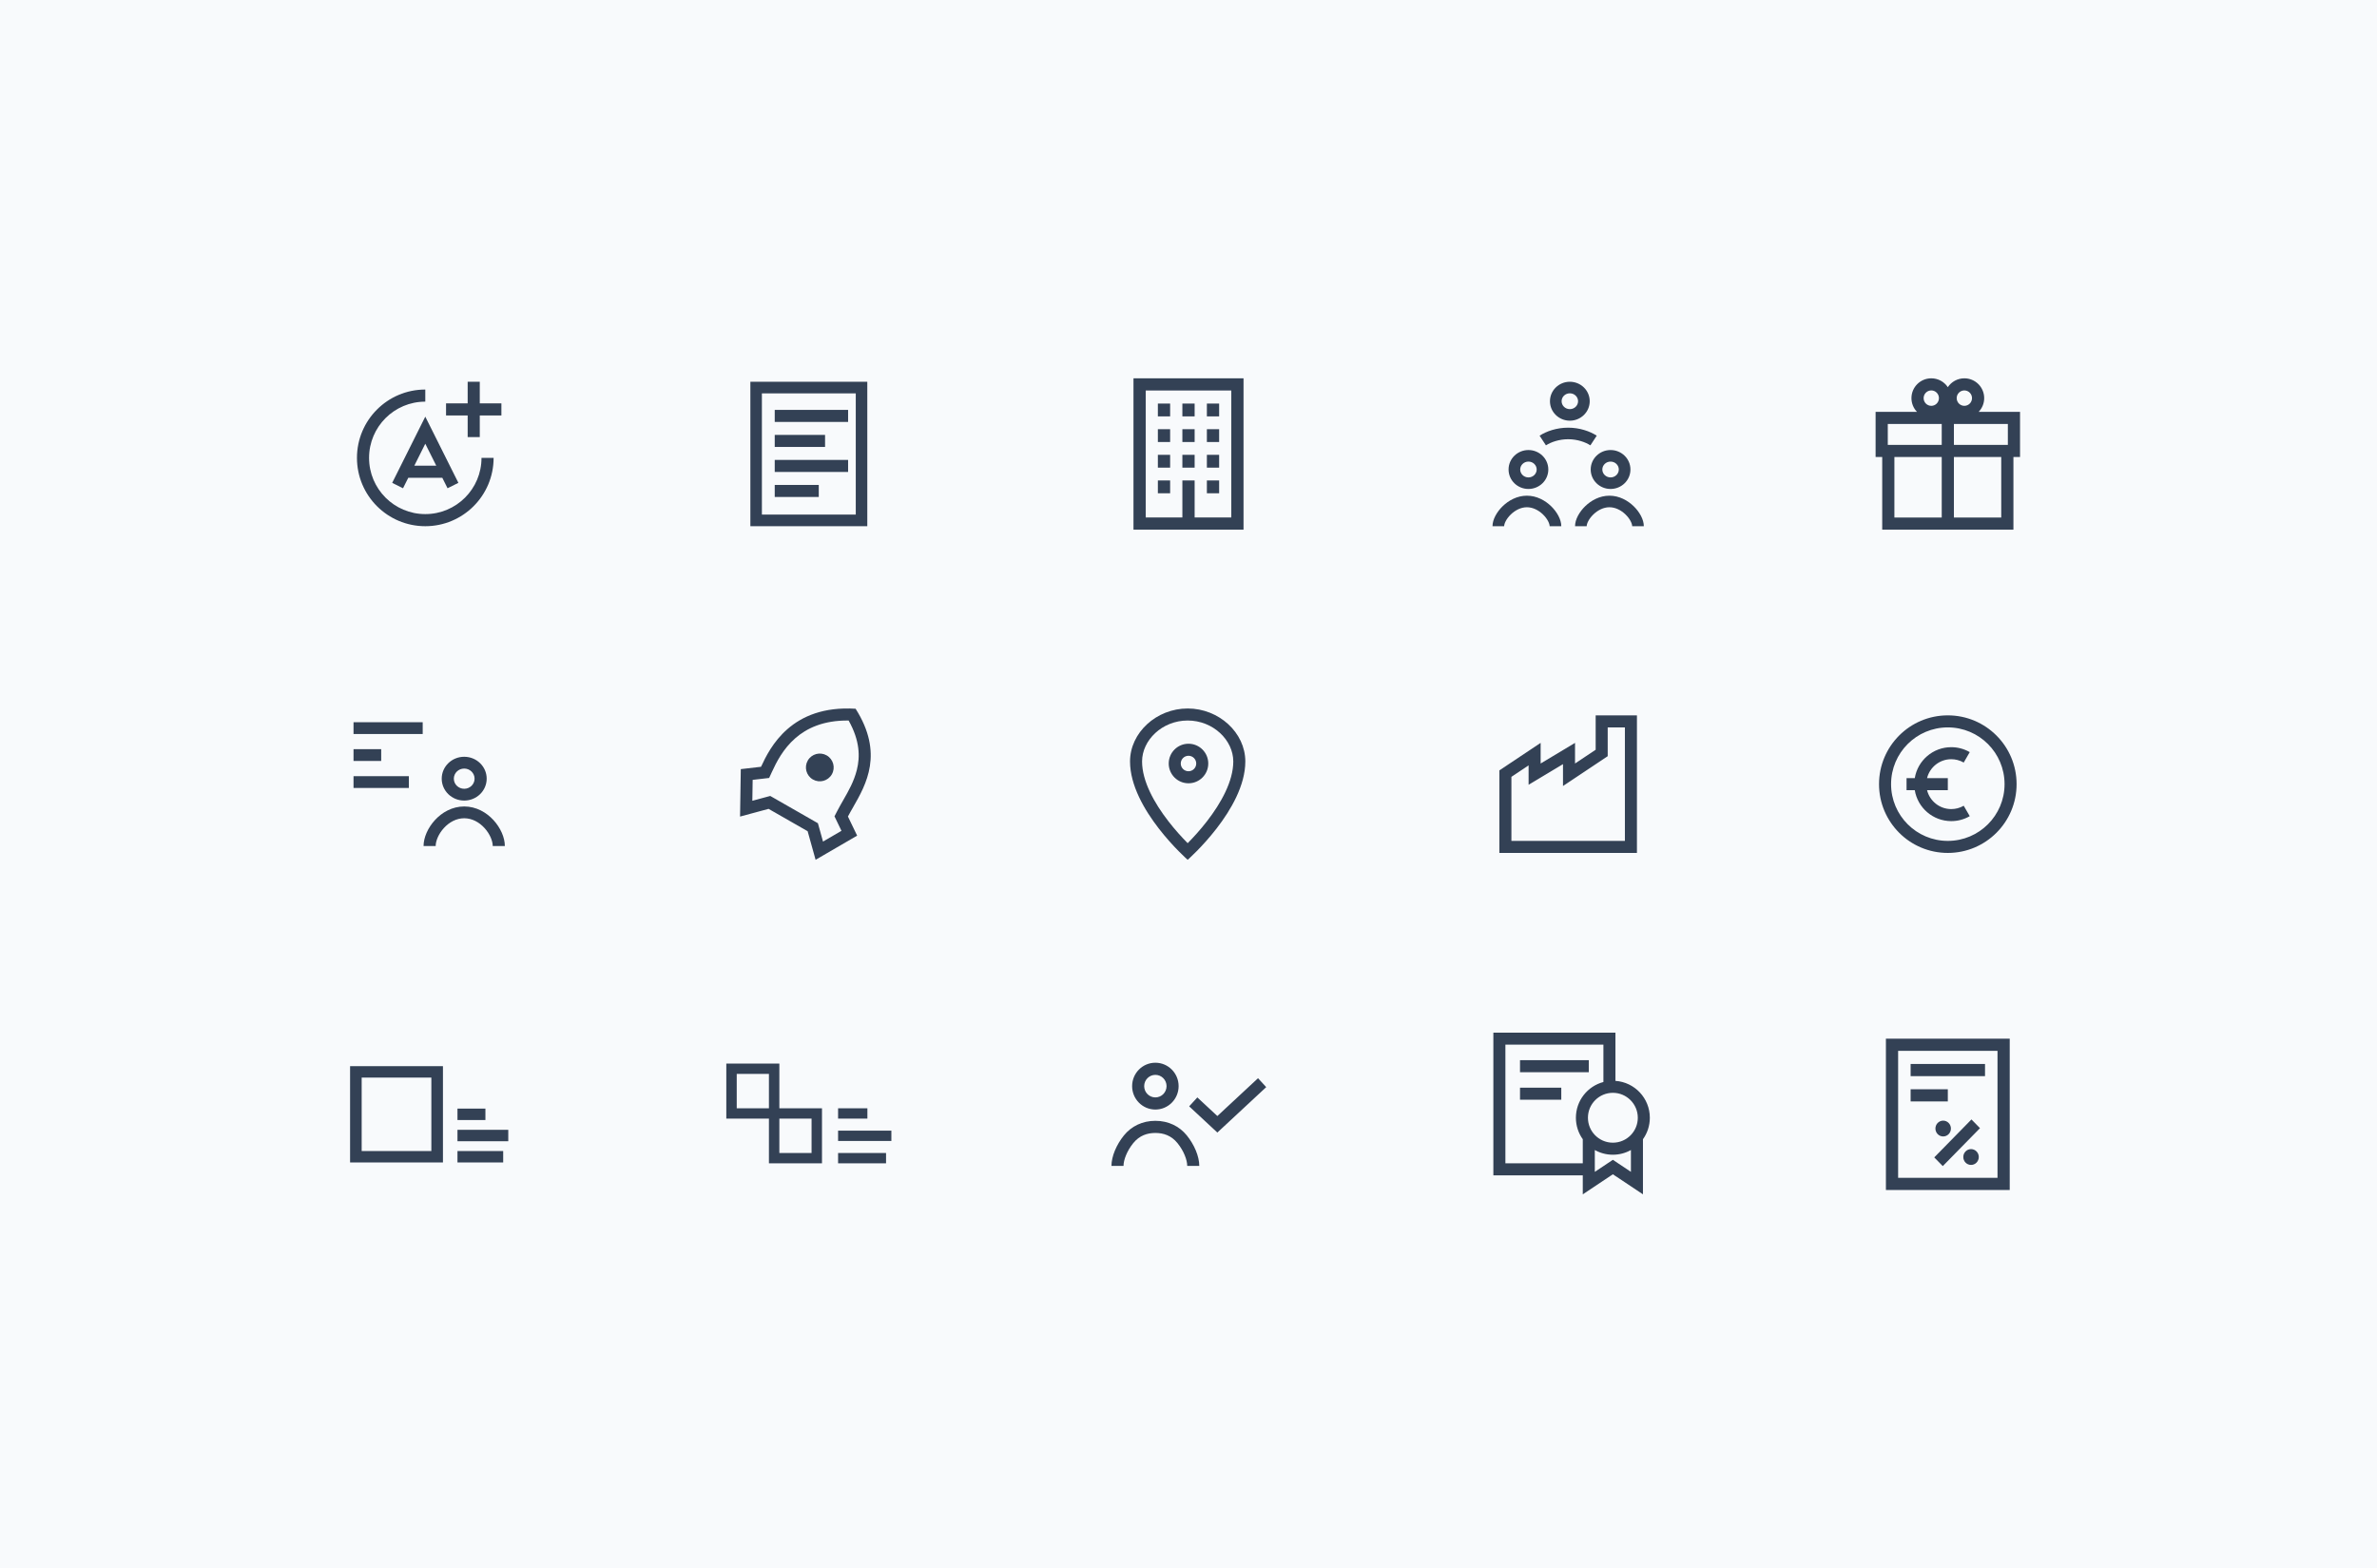 <svg width="576" height="380" viewBox="0 0 576 380" fill="none" xmlns="http://www.w3.org/2000/svg">
<rect width="576" height="380" fill="#F8FAFC"/>
<path fill-rule="evenodd" clip-rule="evenodd" d="M181.832 92.5H210.165V127.5H181.832V92.5ZM184.625 95.316V124.684H207.372V95.316H184.625ZM205.513 102.235H187.735V99.318H205.513V102.235ZM187.735 108.295H199.93V105.379H187.735V108.295ZM198.406 120.417H187.735V117.5H198.406V120.417ZM187.735 114.356H205.513V111.439H187.735V114.356Z" fill="#334155"/>
<path fill-rule="evenodd" clip-rule="evenodd" d="M274.668 91.667H301.335V128.333H274.668V91.667ZM277.631 94.617V125.383H286.516V116.415H289.486V125.383H298.372V94.617H277.631ZM280.578 119.521V116.415H283.549V119.521H280.578ZM280.578 110.205V113.311H283.549V110.205H280.578ZM286.516 113.311V110.205H289.486V113.311H286.516ZM292.454 110.205V113.311H295.424V110.205H292.454ZM292.454 119.521V116.415H295.424V119.521H292.454ZM280.578 103.994V107.1H283.549V103.994H280.578ZM286.516 107.1V103.994H289.486V107.1H286.516ZM292.454 103.994V107.1H295.424V103.994H292.454ZM280.578 100.89V97.784H283.549V100.89H280.578ZM286.516 97.784V100.89H289.486V97.784H286.516ZM292.454 100.89V97.784H295.424V100.89H292.454Z" fill="#334155"/>
<path fill-rule="evenodd" clip-rule="evenodd" d="M380.407 95.3C379.279 95.3 378.412 96.183 378.412 97.216C378.412 98.25 379.279 99.133 380.407 99.133C381.534 99.133 382.402 98.25 382.402 97.216C382.402 96.183 381.534 95.3 380.407 95.3ZM375.591 97.216C375.591 94.586 377.773 92.5 380.407 92.5C383.041 92.5 385.223 94.586 385.223 97.216C385.223 99.847 383.041 101.933 380.407 101.933C377.773 101.933 375.591 99.847 375.591 97.216ZM368.38 113.76C368.38 112.727 369.248 111.844 370.375 111.844C371.503 111.844 372.371 112.727 372.371 113.76C372.371 114.794 371.503 115.677 370.375 115.677C369.248 115.677 368.38 114.794 368.38 113.76ZM370.375 109.044C367.741 109.044 365.56 111.13 365.56 113.76C365.56 116.39 367.741 118.477 370.375 118.477C373.009 118.477 375.191 116.39 375.191 113.76C375.191 111.13 373.009 109.044 370.375 109.044ZM364.489 127.5C364.489 126.911 364.978 125.751 366.093 124.666C367.163 123.624 368.558 122.907 370.001 122.907C371.444 122.907 372.839 123.624 373.91 124.666C375.025 125.751 375.514 126.911 375.514 127.5H378.335C378.335 125.855 377.274 124.019 375.884 122.666C374.449 121.269 372.382 120.107 370.001 120.107C367.621 120.107 365.554 121.269 364.119 122.666C362.728 124.019 361.668 125.855 361.668 127.5H364.489ZM390.277 111.844C389.15 111.844 388.282 112.727 388.282 113.76C388.282 114.794 389.15 115.677 390.277 115.677C391.405 115.677 392.272 114.794 392.272 113.76C392.272 112.727 391.405 111.844 390.277 111.844ZM385.462 113.76C385.462 111.13 387.643 109.044 390.277 109.044C392.911 109.044 395.093 111.13 395.093 113.76C395.093 116.39 392.911 118.477 390.277 118.477C387.643 118.477 385.462 116.39 385.462 113.76ZM384.488 127.5C384.488 126.911 384.978 125.751 386.093 124.666C387.163 123.624 388.558 122.907 390.001 122.907C391.444 122.907 392.839 123.624 393.91 124.666C395.025 125.751 395.514 126.911 395.514 127.5H398.335C398.335 125.855 397.274 124.019 395.884 122.666C394.448 121.269 392.382 120.107 390.001 120.107C387.621 120.107 385.554 121.269 384.119 122.666C382.728 124.019 381.668 125.855 381.668 127.5H384.488ZM374.618 107.911C375.831 107.126 377.786 106.426 380.001 106.426C382.216 106.426 384.172 107.126 385.385 107.911L386.925 105.566C385.262 104.489 382.773 103.626 380.001 103.626C377.229 103.626 374.74 104.489 373.077 105.566L374.618 107.911Z" fill="#334155"/>
<path fill-rule="evenodd" clip-rule="evenodd" d="M113.326 97.74V92.5H116.26V97.74H121.5V100.674H116.26V105.913H113.326V100.674H108.087V97.74H113.326ZM103.057 97.32C95.533 97.32 89.434 103.419 89.434 110.943C89.434 118.467 95.533 124.566 103.057 124.566C110.581 124.566 116.68 118.467 116.68 110.943H119.614C119.614 120.087 112.201 127.5 103.057 127.5C93.913 127.5 86.5 120.087 86.5 110.943C86.5 101.799 93.913 94.386 103.057 94.386V97.32ZM103.057 100.956L111.076 116.994L108.451 118.306L107.18 115.764H98.933L97.662 118.306L95.038 116.994L103.057 100.956ZM100.401 112.829L103.057 107.517L105.713 112.829H100.401Z" fill="#334155"/>
<path fill-rule="evenodd" clip-rule="evenodd" d="M467.994 98.333C469.005 98.333 469.849 97.511 469.849 96.467C469.849 95.422 469.005 94.6 467.994 94.6C466.982 94.6 466.138 95.422 466.138 96.467C466.138 97.511 466.982 98.333 467.994 98.333ZM472 93.812C471.139 92.519 469.666 91.667 467.994 91.667C465.339 91.667 463.187 93.816 463.187 96.467C463.187 97.761 463.7 98.937 464.535 99.8H454.5V110.733H456.102V128.333H487.898V110.733H489.5V99.8H479.465C480.3 98.937 480.813 97.761 480.813 96.467C480.813 93.816 478.661 91.667 476.006 91.667C474.334 91.667 472.861 92.519 472 93.812ZM470.524 102.733H457.452V107.8H470.524V102.733ZM473.476 107.8V102.733H486.548V107.8H473.476ZM470.524 110.733H459.054V125.4H470.524V110.733ZM473.476 125.4V110.733H484.946V125.4H473.476ZM477.861 96.467C477.861 97.511 477.017 98.333 476.006 98.333C474.994 98.333 474.15 97.511 474.15 96.467C474.15 95.422 474.994 94.6 476.006 94.6C477.017 94.6 477.861 95.422 477.861 96.467Z" fill="#334155"/>
<path fill-rule="evenodd" clip-rule="evenodd" d="M102.43 177.857H85.668V175H102.43V177.857ZM92.373 184.388H85.668V181.531H92.373V184.388ZM99.078 188.061V190.918H85.668V188.061H99.078ZM117.934 188.673C117.934 191.604 115.495 193.98 112.487 193.98C109.478 193.98 107.039 191.604 107.039 188.673C107.039 185.743 109.478 183.367 112.487 183.367C115.495 183.367 117.934 185.743 117.934 188.673ZM112.487 191.122C113.875 191.122 115.001 190.026 115.001 188.673C115.001 187.321 113.875 186.224 112.487 186.224C111.098 186.224 109.973 187.321 109.973 188.673C109.973 190.026 111.098 191.122 112.487 191.122ZM105.573 205C105.573 203.772 106.261 202.056 107.573 200.624C108.863 199.216 110.587 198.265 112.487 198.265C114.387 198.265 116.111 199.216 117.401 200.624C118.713 202.056 119.401 203.772 119.401 205H122.335C122.335 202.908 121.257 200.542 119.59 198.722C117.902 196.879 115.436 195.408 112.487 195.408C109.538 195.408 107.072 196.879 105.384 198.722C103.717 200.542 102.639 202.908 102.639 205H105.573Z" fill="#334155"/>
<path fill-rule="evenodd" clip-rule="evenodd" d="M198.518 200.623L198.197 199.469L197.157 198.874L187.693 193.457L186.646 192.859L185.483 193.173L182.308 194.031L182.387 188.964L184.753 188.689L186.38 188.501L187.066 187.013C188.116 184.735 189.737 181.464 192.752 178.842C195.459 176.488 199.464 174.51 205.642 174.585C208.387 179.484 208.435 183.365 207.628 186.568C206.929 189.347 205.654 191.577 204.35 193.857C203.856 194.72 203.358 195.591 202.886 196.501L202.215 197.795L202.847 199.109L203.906 201.311L199.434 203.913L198.518 200.623ZM179.332 197.857L182.261 197.065L186.244 195.989L195.708 201.405L196.829 205.429L197.637 208.333L200.243 206.817L207.704 202.476L205.475 197.844C205.846 197.129 206.276 196.377 206.73 195.585C209.897 190.05 214.196 182.539 207.333 171.732C191.746 170.75 186.572 181.12 184.417 185.792L179.51 186.361L179.379 194.823L179.332 197.857ZM196.975 188.865C198.583 189.793 200.64 189.242 201.568 187.634C202.497 186.026 201.946 183.969 200.337 183.041C198.729 182.112 196.673 182.663 195.744 184.271C194.815 185.88 195.367 187.936 196.975 188.865Z" fill="#334155"/>
<path fill-rule="evenodd" clip-rule="evenodd" d="M298.852 184.5C298.852 189.278 295.898 194.571 292.479 198.984C290.822 201.123 289.158 202.926 287.907 204.194L287.8 204.301L287.694 204.194C286.443 202.926 284.779 201.123 283.122 198.984C279.702 194.571 276.749 189.278 276.749 184.5C276.749 179.372 281.591 174.583 287.8 174.583C294.01 174.583 298.852 179.372 298.852 184.5ZM287.8 208.333C287.8 208.333 301.769 196.111 301.769 184.5C301.769 177.533 295.383 171.667 287.8 171.667C280.218 171.667 273.832 177.533 273.832 184.5C273.832 196.111 287.8 208.333 287.8 208.333ZM286.124 185C286.124 183.964 286.963 183.125 287.999 183.125C289.034 183.125 289.874 183.964 289.874 185C289.874 186.035 289.034 186.875 287.999 186.875C286.963 186.875 286.124 186.035 286.124 185ZM287.999 180.208C285.352 180.208 283.207 182.354 283.207 185C283.207 187.646 285.352 189.792 287.999 189.792C290.645 189.792 292.79 187.646 292.79 185C292.79 182.354 290.645 180.208 287.999 180.208Z" fill="#334155"/>
<path fill-rule="evenodd" clip-rule="evenodd" d="M373.332 180L373.332 185L381.665 180L381.665 185L386.665 181.667L386.665 173.333H396.665V206.667H363.332V186.667L373.332 180ZM370.415 185.45L366.249 188.228V203.75H393.749V176.25H389.582V183.228L378.749 190.45L378.749 185.151L370.415 190.151L370.415 185.45Z" fill="#334155"/>
<path fill-rule="evenodd" clip-rule="evenodd" d="M471.999 203.75C479.593 203.75 485.749 197.594 485.749 190C485.749 182.406 479.593 176.25 471.999 176.25C464.405 176.25 458.249 182.406 458.249 190C458.249 197.594 464.405 203.75 471.999 203.75ZM471.999 206.667C481.203 206.667 488.665 199.205 488.665 190C488.665 180.795 481.203 173.333 471.999 173.333C462.794 173.333 455.332 180.795 455.332 190C455.332 199.205 462.794 206.667 471.999 206.667ZM463.992 191.458C464.688 195.712 468.381 198.958 472.832 198.958C473.603 198.958 474.353 198.861 475.071 198.676C475.866 198.471 476.619 198.16 477.312 197.759L475.852 195.234C475.385 195.505 474.878 195.714 474.344 195.851C473.862 195.975 473.356 196.042 472.832 196.042C469.998 196.042 467.62 194.091 466.968 191.458H471.999V188.542H466.968C467.62 185.91 469.998 183.958 472.832 183.958C473.356 183.958 473.862 184.025 474.344 184.149C474.878 184.286 475.385 184.495 475.852 184.766L477.312 182.241C476.619 181.84 475.866 181.529 475.071 181.324C474.353 181.139 473.603 181.042 472.832 181.042C468.381 181.042 464.688 184.288 463.992 188.542H461.999V191.458H463.992Z" fill="#334155"/>
<path fill-rule="evenodd" clip-rule="evenodd" d="M107.337 258.333H84.832V281.667H107.337V258.333ZM87.642 278.898V261.102H104.527V278.898H87.642ZM110.856 271.384H117.626V268.616H110.856V271.384ZM123.165 276.525H110.856V273.757H123.165V276.525ZM110.856 281.667H121.934V278.898H110.856V281.667Z" fill="#334155"/>
<path fill-rule="evenodd" clip-rule="evenodd" d="M176 257.708H188.856V268.542H199.186V281.875H186.33V271.042H176V257.708ZM186.33 260.208V268.542L186.33 268.542L178.526 268.542V260.208H186.33ZM188.856 279.375V271.042L188.856 271.042L196.66 271.042V279.375H188.856ZM203.088 271.042H210.189V268.542H203.088V271.042ZM216 276.458H203.088V273.958H216V276.458ZM203.088 281.875H214.709V279.375H203.088V281.875Z" fill="#334155"/>
<path fill-rule="evenodd" clip-rule="evenodd" d="M279.972 260.441C278.474 260.441 277.26 261.664 277.26 263.172C277.26 264.681 278.474 265.903 279.972 265.903C281.47 265.903 282.684 264.681 282.684 263.172C282.684 261.664 281.47 260.441 279.972 260.441ZM274.339 263.172C274.339 260.04 276.861 257.5 279.972 257.5C283.083 257.5 285.605 260.04 285.605 263.172C285.605 266.305 283.083 268.845 279.972 268.845C276.861 268.845 274.339 266.305 274.339 263.172ZM306.832 263.413L294.993 274.417L288.161 268.067L290.142 265.906L294.993 270.415L304.851 261.251L306.832 263.413ZM272.253 282.5C272.253 281.061 273.09 278.858 274.613 276.978C276.129 275.105 278.05 274.517 279.972 274.517C281.894 274.517 283.815 275.105 285.331 276.978C286.854 278.858 287.691 281.061 287.691 282.5H290.612C290.612 280.18 289.394 277.341 287.595 275.119C285.789 272.889 283.12 271.576 279.972 271.576C276.824 271.576 274.155 272.889 272.349 275.119C270.55 277.341 269.332 280.18 269.332 282.5H272.253Z" fill="#334155"/>
<path fill-rule="evenodd" clip-rule="evenodd" d="M391.458 250.208H361.875V284.792H383.542V289.392L390.833 284.531L398.125 289.392V276.039C399.174 274.572 399.792 272.775 399.792 270.833C399.792 266.096 396.114 262.217 391.458 261.897V251.667V250.208ZM388.542 262.171V253.125H364.792V281.875H383.542V276.039C382.492 274.572 381.875 272.775 381.875 270.833C381.875 266.678 384.704 263.183 388.542 262.171ZM368.333 266.458H378.333V263.542H368.333V266.458ZM385 259.792H368.333V256.875H385V259.792ZM390.833 264.792C387.497 264.792 384.792 267.497 384.792 270.833C384.792 272.449 385.426 273.916 386.458 275V275C387.559 276.155 389.112 276.875 390.833 276.875C392.555 276.875 394.108 276.155 395.208 275C396.241 273.916 396.875 272.449 396.875 270.833C396.875 267.497 394.17 264.792 390.833 264.792ZM386.458 283.942V278.653C387.752 279.378 389.244 279.792 390.833 279.792C392.422 279.792 393.914 279.378 395.208 278.653V283.942L390.833 281.025L386.458 283.942Z" fill="#334155"/>
<path fill-rule="evenodd" clip-rule="evenodd" d="M457 251.667H487V288.333H457V251.667ZM459.958 254.617V285.383H484.042V254.617H459.958ZM470.873 275.364C471.911 275.364 472.751 274.506 472.751 273.448C472.751 272.39 471.911 271.533 470.873 271.533C469.836 271.533 468.995 272.39 468.995 273.448C468.995 274.506 469.836 275.364 470.873 275.364ZM477.628 282.263C478.665 282.263 479.505 281.405 479.505 280.347C479.505 279.289 478.665 278.431 477.628 278.431C476.59 278.431 475.75 279.289 475.75 280.347C475.75 281.405 476.59 282.263 477.628 282.263ZM462.986 260.747H481.014V257.797H462.986V260.747ZM472 266.877H462.986V263.927H472V266.877ZM470.78 282.549L479.795 273.354L477.727 271.244L468.713 280.44L470.78 282.549Z" fill="#334155"/>
</svg>
